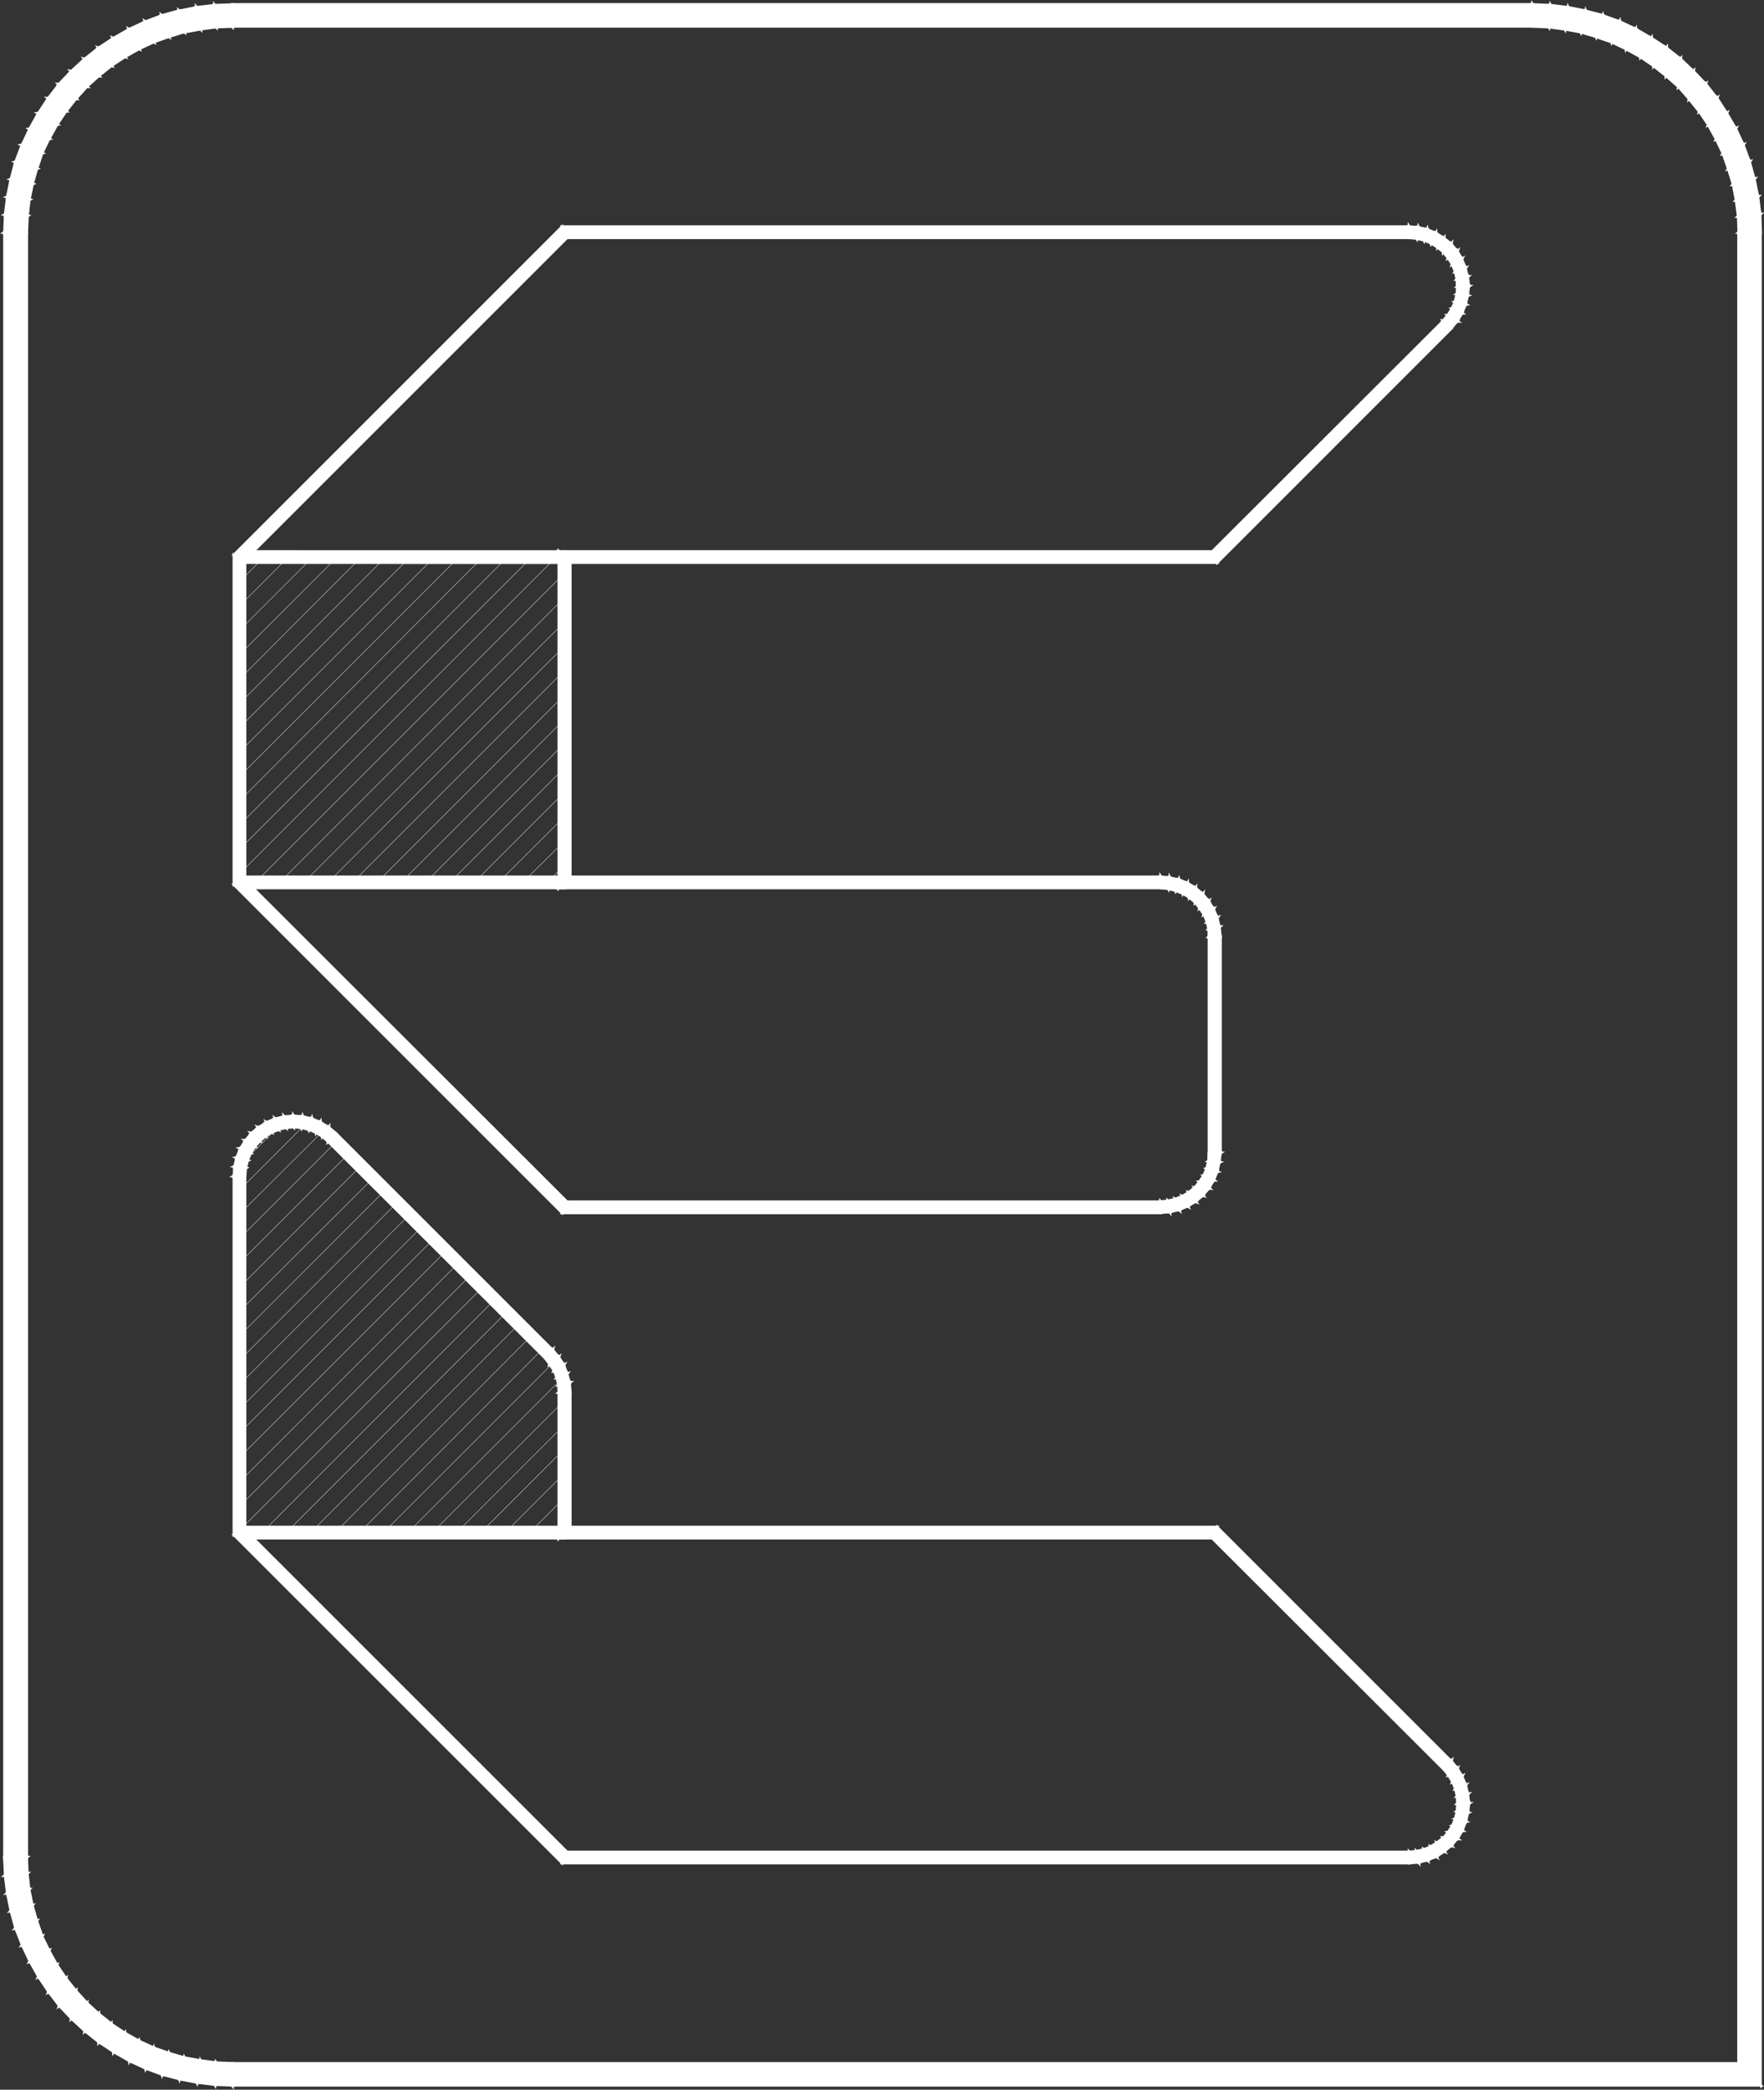 <svg xmlns="http://www.w3.org/2000/svg" viewBox="0 0 589.61 698.48"><rect x="0" y="0" width="589.61" height="698.48" fill="#333333" stroke="none"/><defs><style>.cls-1,.cls-2,.cls-3{fill:#fff;stroke:#fff;}.cls-1,.cls-3{stroke-linecap:round;}.cls-1{stroke-linejoin:round;stroke-width:0.12px;}.cls-2,.cls-3{stroke-miterlimit:10;}.cls-3{stroke-width:0;}</style></defs><title>资源 21</title><g id="图层_2" data-name="图层 2"><g id="图层_1-2" data-name="图层 1"><line class="cls-1" x1="80.04" y1="186.34" x2="80.16" y2="186.22"/><line class="cls-1" x1="80.04" y1="194.5" x2="88.2" y2="186.22"/><line class="cls-1" x1="80.04" y1="202.54" x2="96.36" y2="186.22"/><line class="cls-1" x1="80.04" y1="210.7" x2="104.52" y2="186.22"/><line class="cls-1" x1="80.04" y1="218.86" x2="112.68" y2="186.22"/><line class="cls-1" x1="80.04" y1="227.02" x2="120.72" y2="186.22"/><line class="cls-1" x1="80.04" y1="235.18" x2="128.88" y2="186.22"/><line class="cls-1" x1="80.04" y1="243.22" x2="137.04" y2="186.22"/><line class="cls-1" x1="80.04" y1="251.38" x2="145.2" y2="186.22"/><line class="cls-1" x1="80.04" y1="259.54" x2="153.36" y2="186.22"/><line class="cls-1" x1="80.04" y1="267.7" x2="161.4" y2="186.22"/><line class="cls-1" x1="80.04" y1="275.74" x2="169.56" y2="186.22"/><line class="cls-1" x1="80.04" y1="283.9" x2="177.72" y2="186.22"/><line class="cls-1" x1="80.04" y1="292.06" x2="185.88" y2="186.22"/><line class="cls-1" x1="85.32" y1="294.94" x2="188.76" y2="191.5"/><line class="cls-1" x1="93.48" y1="294.94" x2="188.76" y2="199.66"/><line class="cls-1" x1="101.52" y1="294.94" x2="188.76" y2="207.82"/><line class="cls-1" x1="109.68" y1="294.94" x2="188.76" y2="215.86"/><line class="cls-1" x1="117.84" y1="294.94" x2="188.76" y2="224.02"/><line class="cls-1" x1="126" y1="294.94" x2="188.76" y2="232.18"/><line class="cls-1" x1="134.04" y1="294.94" x2="188.76" y2="240.34"/><line class="cls-1" x1="142.2" y1="294.94" x2="188.76" y2="248.38"/><line class="cls-1" x1="150.36" y1="294.94" x2="188.76" y2="256.54"/><line class="cls-1" x1="158.52" y1="294.94" x2="188.76" y2="264.7"/><line class="cls-1" x1="166.56" y1="294.94" x2="188.76" y2="272.86"/><line class="cls-1" x1="80.4" y1="389.26" x2="94.44" y2="375.22"/><line class="cls-1" x1="174.72" y1="294.94" x2="188.76" y2="281.02"/><line class="cls-1" x1="80.04" y1="397.78" x2="102.48" y2="375.34"/><line class="cls-1" x1="182.88" y1="294.94" x2="188.76" y2="289.06"/><line class="cls-1" x1="80.04" y1="405.82" x2="108.12" y2="377.86"/><line class="cls-1" x1="80.04" y1="413.98" x2="112.44" y2="381.58"/><line class="cls-1" x1="80.04" y1="422.14" x2="116.52" y2="385.66"/><line class="cls-1" x1="80.04" y1="430.3" x2="120.6" y2="389.74"/><line class="cls-1" x1="80.04" y1="438.34" x2="124.68" y2="393.82"/><line class="cls-1" x1="80.04" y1="446.5" x2="128.64" y2="397.9"/><line class="cls-1" x1="80.04" y1="454.66" x2="132.72" y2="401.98"/><line class="cls-1" x1="80.04" y1="462.82" x2="136.8" y2="406.06"/><line class="cls-1" x1="80.04" y1="470.98" x2="140.88" y2="410.14"/><line class="cls-1" x1="80.04" y1="479.02" x2="144.96" y2="414.1"/><line class="cls-1" x1="80.04" y1="487.18" x2="149.04" y2="418.18"/><line class="cls-1" x1="80.04" y1="495.34" x2="153.12" y2="422.26"/><line class="cls-1" x1="80.04" y1="503.5" x2="157.2" y2="426.34"/><line class="cls-1" x1="80.04" y1="511.54" x2="161.16" y2="430.42"/><line class="cls-1" x1="87.6" y1="512.26" x2="165.24" y2="434.5"/><line class="cls-1" x1="95.64" y1="512.26" x2="169.32" y2="438.58"/><line class="cls-1" x1="103.8" y1="512.26" x2="173.4" y2="442.66"/><line class="cls-1" x1="111.96" y1="512.26" x2="177.48" y2="446.62"/><line class="cls-1" x1="120.12" y1="512.26" x2="181.56" y2="450.7"/><line class="cls-1" x1="128.16" y1="512.26" x2="185.4" y2="455.02"/><line class="cls-1" x1="136.32" y1="512.26" x2="188.04" y2="460.54"/><line class="cls-1" x1="144.48" y1="512.26" x2="188.76" y2="467.98"/><line class="cls-1" x1="152.64" y1="512.26" x2="188.76" y2="476.14"/><line class="cls-1" x1="160.68" y1="512.26" x2="188.76" y2="484.18"/><line class="cls-1" x1="168.84" y1="512.26" x2="188.76" y2="492.34"/><line class="cls-1" x1="177" y1="512.26" x2="188.76" y2="500.5"/><line class="cls-1" x1="185.16" y1="512.26" x2="188.76" y2="508.66"/><path class="cls-2" d="M187.92,405.34l200-3.6v3.6Zm1.56-3.6-1.56,3.6,200-3.6ZM78.24,295.66,189.48,401.74l-1.56,3.6Zm3.6-1.44-3.6,1.44L189.48,401.74ZM78.24,185.5l3.6,108.72-3.6,1.44Zm3.6,1.56-3.6-1.56,3.6,108.72ZM187.92,75.82,81.84,187.06l-3.6-1.56Zm1.56,3.6-1.56-3.6L81.84,187.06ZM471,75.82l-281.52,3.6-1.56-3.6Zm0,3.6v-3.6l-281.52,3.6Z"/><path class="cls-3" d="M187.92,405.34l200-3.6v3.6Zm1.56-3.6-1.56,3.6,200-3.6ZM78.24,295.66,189.48,401.74l-1.56,3.6Zm3.6-1.44-3.6,1.44L189.48,401.74ZM78.24,185.5l3.6,108.72-3.6,1.44Zm3.6,1.56-3.6-1.56,3.6,108.72ZM187.92,75.82,81.84,187.06l-3.6-1.56Zm1.56,3.6-1.56-3.6L81.84,187.06ZM471,75.82l-281.52,3.6-1.56-3.6Zm0,3.6v-3.6l-281.52,3.6Z"/><path class="cls-2" d="M404,388.06l3.84-2.64h-3.72Zm3.48.48-3.48-.48,3.84-2.64Zm-4.08,1.92,4.08-1.92-3.48-.48Zm3.36,1.2-3.36-1.2,4.08-1.92Zm-4.32,1.2,4.32-1.2-3.36-1.2Zm3.12,1.68-3.12-1.68,4.32-1.2ZM401,395l4.56-.48-3.12-1.68Zm3,2.16L401,395l4.56-.48Zm-4.56-.24,4.56.24L401,395Zm2.52,2.64-2.52-2.64,4.56.24Zm-4.56-1,4.56,1-2.52-2.64Zm2.16,3-2.16-3,4.56,1Zm-4.32-1.68,4.32,1.68-2.16-3Zm1.68,3.24-1.68-3.24,4.32,1.68Zm-4.08-2.28,4.08,2.28-1.68-3.24Zm1.2,3.48-1.2-3.48,4.08,2.28Zm-3.6-2.88,3.6,2.88-1.2-3.48Zm.48,3.6-.48-3.6,3.6,2.88Zm-3-3.36,3,3.36-.48-3.6Zm0,3.6v-3.6l3,3.36Z"/><path class="cls-3" d="M404,388.06l3.84-2.64h-3.72Zm3.48.48-3.48-.48,3.84-2.64Zm-4.08,1.92,4.08-1.92-3.48-.48Zm3.36,1.2-3.36-1.2,4.08-1.92Zm-4.32,1.2,4.32-1.2-3.36-1.2Zm3.12,1.68-3.12-1.68,4.32-1.2ZM401,395l4.56-.48-3.12-1.68Zm3,2.16L401,395l4.56-.48Zm-4.56-.24,4.56.24L401,395Zm2.52,2.64-2.52-2.64,4.56.24Zm-4.56-1,4.56,1-2.52-2.64Zm2.16,3-2.16-3,4.56,1Zm-4.32-1.68,4.32,1.68-2.16-3Zm1.68,3.24-1.68-3.24,4.32,1.68Zm-4.08-2.28,4.08,2.28-1.68-3.24Zm1.2,3.48-1.2-3.48,4.08,2.28Zm-3.6-2.88,3.6,2.88-1.2-3.48Zm.48,3.6-.48-3.6,3.6,2.88Zm-3-3.36,3,3.36-.48-3.6Zm0,3.6v-3.6l3,3.36Z"/><path class="cls-2" d="M407.88,385.42l-3.72-72.36h3.72Zm-3.72,0h3.72l-3.72-72.36Z"/><path class="cls-3" d="M407.88,385.42l-3.72-72.36h3.72Zm-3.72,0h3.72l-3.72-72.36Z"/><path class="cls-2" d="M390.48,297,388,293.14v3.6Zm.48-3.6-.48,3.6L388,293.14Zm1.92,4.2-1.92-4.2-.48,3.6Zm1.2-3.48-1.2,3.48-1.92-4.2Zm1.2,4.44-1.2-4.44-1.2,3.48ZM397,295.3l-1.68,3.24-1.2-4.44Zm.48,4.56L397,295.3l-1.68,3.24Zm2.16-3-2.16,3L397,295.3Zm-.12,4.68.12-4.68-2.16,3ZM402,298.9l-2.52,2.64.12-4.68Zm-1,4.56,1-4.56-2.52,2.64Zm3-2.16-3,2.16,1-4.56Zm-1.56,4.32L404,301.3l-3,2.16Zm3.12-1.68-3.12,1.68L404,301.3ZM403.44,308l2.16-4.08-3.12,1.68Zm3.36-1.2-3.36,1.2,2.16-4.08Zm-2.76,3.6,2.76-3.6-3.36,1.2Zm3.48-.48-3.48.48,2.76-3.6Zm-3.36,3.12,3.36-3.12-3.48.48Zm3.72,0h-3.72l3.36-3.12Z"/><path class="cls-3" d="M390.48,297,388,293.14v3.6Zm.48-3.6-.48,3.6L388,293.14Zm1.92,4.2-1.92-4.2-.48,3.6Zm1.2-3.48-1.2,3.48-1.92-4.2Zm1.2,4.44-1.2-4.44-1.2,3.48ZM397,295.3l-1.68,3.24-1.2-4.44Zm.48,4.56L397,295.3l-1.68,3.24Zm2.16-3-2.16,3L397,295.3Zm-.12,4.68.12-4.68-2.16,3ZM402,298.9l-2.52,2.64.12-4.68Zm-1,4.56,1-4.56-2.52,2.64Zm3-2.16-3,2.16,1-4.56Zm-1.56,4.32L404,301.3l-3,2.16Zm3.12-1.68-3.12,1.68L404,301.3ZM403.44,308l2.16-4.08-3.12,1.68Zm3.36-1.2-3.36,1.2,2.16-4.08Zm-2.76,3.6,2.76-3.6-3.36,1.2Zm3.48-.48-3.48.48,2.76-3.6Zm-3.36,3.12,3.36-3.12-3.48.48Zm3.72,0h-3.72l3.36-3.12Z"/><path class="cls-2" d="M406.8,188l75.72-80.76,2.52,2.52Zm-1.56-3.6,1.56,3.6,75.72-80.76ZM190.56,188l214.68-3.6,1.56,3.6Zm-3.72-3.6,3.72,3.6,214.68-3.6Zm3.72,108.72-3.72-108.72,3.72,3.6Zm-3.72,3.6,3.72-3.6-3.72-108.72ZM388,293.14l-201.12,3.6,3.72-3.6Zm0,3.6v-3.6l-201.12,3.6Z"/><path class="cls-3" d="M406.8,188l75.72-80.76,2.52,2.52Zm-1.56-3.6,1.56,3.6,75.72-80.76ZM190.56,188l214.68-3.6,1.56,3.6Zm-3.72-3.6,3.72,3.6,214.68-3.6Zm3.72,108.72-3.72-108.72,3.72,3.6Zm-3.72,3.6,3.72-3.6-3.72-108.72ZM388,293.14l-201.12,3.6,3.72-3.6Zm0,3.6v-3.6l-201.12,3.6Z"/><path class="cls-2" d="M473.52,79.66,471,75.82v3.6Zm.6-3.6-.6,3.6L471,75.82Zm1.92,4.2-1.92-4.2-.6,3.6Zm1.08-3.48L476,80.26l-1.92-4.2Zm1.2,4.44-1.2-4.44L476,80.26ZM480,78l-1.68,3.24-1.2-4.44Zm.48,4.56L480,78l-1.68,3.24Zm2.16-2.88-2.16,2.88L480,78Zm-.12,4.56.12-4.56-2.16,2.88ZM485,81.58l-2.52,2.64.12-4.56Zm-1,4.56,1-4.56-2.52,2.64Zm3-2.16-3,2.16,1-4.56Zm-1.56,4.32L487.08,84l-3,2.16Zm3.12-1.68-3.12,1.68L487.08,84Zm-2.16,4.08,2.16-4.08-3.12,1.68Zm3.36-1.08-3.36,1.08,2.16-4.08Zm-2.76,3.6,2.76-3.6-3.36,1.08Zm3.48-.6-3.48.6,2.76-3.6Zm-3.36,3.12,3.36-3.12-3.48.6Zm3.72,0H487.2l3.36-3.12Zm-3.84,2.52,3.84-2.52H487.2Zm3.48.6-3.48-.6,3.84-2.52Zm-4.08,1.92,4.08-1.92-3.48-.6Zm3.36,1.08-3.36-1.08,4.08-1.92Zm-4.32,1.2,4.32-1.2-3.36-1.08Zm3.12,1.68-3.12-1.68,4.32-1.2Zm-4.56.6,4.56-.6-3.12-1.68Zm3,2-3-2,4.56-.6Zm-4.56-.12,4.56.12-3-2Zm2.52,2.52-2.52-2.52,4.56.12Z"/><path class="cls-3" d="M473.52,79.66,471,75.82v3.6Zm.6-3.6-.6,3.6L471,75.82Zm1.92,4.2-1.92-4.2-.6,3.6Zm1.08-3.48L476,80.26l-1.92-4.2Zm1.2,4.44-1.2-4.44L476,80.26ZM480,78l-1.68,3.24-1.2-4.44Zm.48,4.56L480,78l-1.68,3.24Zm2.16-2.88-2.16,2.88L480,78Zm-.12,4.56.12-4.56-2.16,2.88ZM485,81.58l-2.52,2.64.12-4.56Zm-1,4.56,1-4.56-2.52,2.64Zm3-2.16-3,2.16,1-4.56Zm-1.56,4.32L487.08,84l-3,2.16Zm3.12-1.68-3.12,1.68L487.08,84Zm-2.16,4.08,2.16-4.08-3.12,1.68Zm3.36-1.08-3.36,1.08,2.16-4.08Zm-2.76,3.6,2.76-3.6-3.36,1.08Zm3.48-.6-3.48.6,2.76-3.6Zm-3.36,3.12,3.36-3.12-3.48.6Zm3.72,0H487.2l3.36-3.12Zm-3.84,2.52,3.84-2.52H487.2Zm3.48.6-3.48-.6,3.84-2.52Zm-4.08,1.92,4.08-1.92-3.48-.6Zm3.36,1.08-3.36-1.08,4.08-1.92Zm-4.32,1.2,4.32-1.2-3.36-1.08Zm3.12,1.68-3.12-1.68,4.32-1.2Zm-4.56.6,4.56-.6-3.12-1.68Zm3,2-3-2,4.56-.6Zm-4.56-.12,4.56.12-3-2Zm2.52,2.52-2.52-2.52,4.56.12Z"/><path class="cls-2" d="M187.92,622.66,471,619.06v3.6Zm1.56-3.6-1.56,3.6L471,619.06ZM78.24,513,189.48,619.06l-1.56,3.6Zm3.6-1.56L78.24,513,189.48,619.06ZM78.24,393l3.6,118.44L78.24,513Zm3.6,0h-3.6l3.6,118.44Z"/><path class="cls-3" d="M187.92,622.66,471,619.06v3.6Zm1.56-3.6-1.56,3.6L471,619.06ZM78.24,513,189.48,619.06l-1.56,3.6Zm3.6-1.56L78.24,513,189.48,619.06ZM78.24,393l3.6,118.44L78.24,513Zm3.6,0h-3.6l3.6,118.44Z"/><path class="cls-2" d="M484.08,593.14l1-4.44-2.52,2.52Zm3-2-3,2,1-4.44Zm-1.56,4.32,1.56-4.32-3,2Zm3.12-1.68-3.12,1.68,1.56-4.32Zm-2.16,4,2.16-4-3.12,1.68Zm3.36-1.08-3.36,1.08,2.16-4Zm-2.76,3.6,2.76-3.6-3.36,1.08Zm3.48-.6-3.48.6,2.76-3.6Zm-3.36,3.12,3.36-3.12-3.48.6Zm3.72,0H487.2l3.36-3.12Zm-3.84,2.52,3.84-2.52H487.2Zm3.48.6-3.48-.6,3.84-2.52Zm-4.08,1.92,4.08-1.92-3.48-.6Zm3.36,1.08-3.36-1.08,4.08-1.92Zm-4.32,1.32,4.32-1.32-3.36-1.08Zm3.12,1.68-3.12-1.68,4.32-1.32Zm-4.56.48,4.56-.48-3.12-1.68Zm3,2.16-3-2.16,4.56-.48Zm-4.56-.24,4.56.24-3-2.16ZM485,616.9l-2.52-2.64,4.56.24Zm-4.56-1,4.56,1-2.52-2.64Zm2.16,2.88-2.16-2.88,4.56,1Zm-4.32-1.56,4.32,1.56-2.16-2.88ZM480,620.5l-1.68-3.24,4.32,1.56Zm-4-2.28,4,2.28-1.68-3.24Zm1.08,3.48L476,618.22l4,2.28Zm-3.6-2.88,3.6,2.88L476,618.22Zm.6,3.6-.6-3.6,3.6,2.88ZM471,619.06l3.12,3.36-.6-3.6Zm0,3.6v-3.6l3.12,3.36Z"/><path class="cls-3" d="M484.08,593.14l1-4.44-2.52,2.52Zm3-2-3,2,1-4.44Zm-1.56,4.32,1.56-4.32-3,2Zm3.12-1.68-3.12,1.68,1.56-4.32Zm-2.16,4,2.16-4-3.12,1.68Zm3.36-1.08-3.36,1.08,2.16-4Zm-2.76,3.6,2.76-3.6-3.36,1.08Zm3.48-.6-3.48.6,2.76-3.6Zm-3.36,3.12,3.36-3.12-3.48.6Zm3.72,0H487.2l3.36-3.12Zm-3.84,2.52,3.84-2.52H487.2Zm3.48.6-3.48-.6,3.84-2.52Zm-4.08,1.92,4.08-1.92-3.48-.6Zm3.36,1.08-3.36-1.08,4.08-1.92Zm-4.32,1.32,4.32-1.32-3.36-1.08Zm3.12,1.68-3.12-1.68,4.32-1.32Zm-4.56.48,4.56-.48-3.12-1.68Zm3,2.16-3-2.16,4.56-.48Zm-4.56-.24,4.56.24-3-2.16ZM485,616.9l-2.52-2.64,4.56.24Zm-4.56-1,4.56,1-2.52-2.64Zm2.16,2.88-2.16-2.88,4.56,1Zm-4.32-1.56,4.32,1.56-2.16-2.88ZM480,620.5l-1.68-3.24,4.32,1.56Zm-4-2.28,4,2.28-1.68-3.24Zm1.08,3.48L476,618.22l4,2.28Zm-3.6-2.88,3.6,2.88L476,618.22Zm.6,3.6-.6-3.6,3.6,2.88ZM471,619.06l3.12,3.36-.6-3.6Zm0,3.6v-3.6l3.12,3.36Z"/><path class="cls-2" d="M190.56,510.46l-3.72-45.12h3.72Zm-3.72,3.6,3.72-3.6-3.72-45.12Zm220-3.6-220,3.6,3.72-3.6Zm-1.56,3.6,1.56-3.6-220,3.6ZM485,588.7l-79.8-74.64,1.56-3.6Zm-2.52,2.52L485,588.7l-79.8-74.64Z"/><path class="cls-3" d="M190.56,510.46l-3.72-45.12h3.72Zm-3.72,3.6,3.72-3.6-3.72-45.12Zm220-3.6-220,3.6,3.72-3.6Zm-1.56,3.6,1.56-3.6-220,3.6ZM485,588.7l-79.8-74.64,1.56-3.6Zm-2.52,2.52L485,588.7l-79.8-74.64Z"/><path class="cls-2" d="M183.72,455.86l1-4.56-2.52,2.52Zm3-2.16-3,2.16,1-4.56ZM185.16,458l1.56-4.32-3,2.16Zm3.24-1.68L185.16,458l1.56-4.32Zm-2.28,4,2.28-4L185.16,458Zm3.36-1.08-3.36,1.08,2.28-4Zm-2.76,3.6,2.76-3.6-3.36,1.08Zm3.6-.6-3.6.6,2.76-3.6Zm-3.48,3.12,3.48-3.12-3.6.6Zm3.72,0h-3.72l3.48-3.12Z"/><path class="cls-3" d="M183.72,455.86l1-4.56-2.52,2.52Zm3-2.16-3,2.16,1-4.56ZM185.16,458l1.56-4.32-3,2.16Zm3.24-1.68L185.16,458l1.56-4.32Zm-2.28,4,2.28-4L185.16,458Zm3.36-1.08-3.36,1.08,2.28-4Zm-2.76,3.6,2.76-3.6-3.36,1.08Zm3.6-.6-3.6.6,2.76-3.6Zm-3.48,3.12,3.48-3.12-3.6.6Zm3.72,0h-3.72l3.48-3.12Z"/><path class="cls-2" d="M184.68,451.3l-75-69.84,2.52-2.64Zm-2.52,2.52,2.52-2.52-75-69.84Z"/><path class="cls-3" d="M184.68,451.3l-75-69.84,2.52-2.64Zm-2.52,2.52,2.52-2.52-75-69.84Z"/><path class="cls-2" d="M82.08,390.46,78.24,393h3.6Zm-3.6-.6,3.6.6L78.24,393Zm4.2-1.92-4.2,1.92,3.6.6Zm-3.48-1.08,3.48,1.08-4.2,1.92Zm4.44-1.32-4.44,1.32,3.48,1.08Zm-3.24-1.68,3.24,1.68-4.44,1.32Zm4.56-.48-4.56.48,3.24,1.68Zm-2.88-2.16L85,383.38l-4.56.48Zm4.56.24-4.56-.24L85,383.38Zm-2.52-2.64,2.52,2.64-4.56-.24Zm4.44,1-4.44-1,2.52,2.64ZM86.4,376.9l2.16,2.88-4.44-1Zm4.32,1.56L86.4,376.9l2.16,2.88Zm-1.56-3.24,1.56,3.24L86.4,376.9Zm4,2.28-4-2.28,1.56,3.24ZM92,374l1.08,3.48-4-2.28Zm3.6,2.88L92,374l1.08,3.48Zm-.6-3.6.6,3.6L92,374Zm3.12,3.36L95,373.3l.6,3.6Zm0-3.6v3.6L95,373.3Zm2.52,3.84-2.52-3.84v3.6Zm.6-3.6-.6,3.6-2.52-3.84Zm1.92,4.2-1.92-4.2-.6,3.6Zm1.08-3.48-1.08,3.48-1.92-4.2Zm1.32,4.44L104.28,374l-1.08,3.48Zm1.56-3.24-1.56,3.24L104.28,374Zm.6,4.56-.6-4.56-1.56,3.24Zm2.16-2.88-2.16,2.88-.6-4.56Zm-.24,4.56.24-4.56-2.16,2.88Zm2.52-2.64-2.52,2.64.24-4.56Z"/><path class="cls-3" d="M82.08,390.46,78.24,393h3.6Zm-3.6-.6,3.6.6L78.24,393Zm4.2-1.92-4.2,1.92,3.6.6Zm-3.48-1.08,3.48,1.08-4.2,1.92Zm4.44-1.32-4.44,1.32,3.48,1.08Zm-3.24-1.68,3.24,1.68-4.44,1.32Zm4.56-.48-4.56.48,3.24,1.68Zm-2.88-2.16L85,383.38l-4.56.48Zm4.56.24-4.56-.24L85,383.38Zm-2.52-2.64,2.52,2.64-4.56-.24Zm4.44,1-4.44-1,2.52,2.64ZM86.4,376.9l2.16,2.88-4.44-1Zm4.32,1.56L86.4,376.9l2.16,2.88Zm-1.56-3.24,1.56,3.24L86.4,376.9Zm4,2.28-4-2.28,1.56,3.24ZM92,374l1.08,3.48-4-2.28Zm3.6,2.88L92,374l1.08,3.48Zm-.6-3.6.6,3.6L92,374Zm3.12,3.36L95,373.3l.6,3.6Zm0-3.6v3.6L95,373.3Zm2.52,3.84-2.52-3.84v3.6Zm.6-3.6-.6,3.6-2.52-3.84Zm1.92,4.2-1.92-4.2-.6,3.6Zm1.08-3.48-1.08,3.48-1.92-4.2Zm1.32,4.44L104.28,374l-1.08,3.48Zm1.56-3.24-1.56,3.24L104.28,374Zm.6,4.56-.6-4.56-1.56,3.24Zm2.16-2.88-2.16,2.88-.6-4.56Zm-.24,4.56.24-4.56-2.16,2.88Zm2.52-2.64-2.52,2.64.24-4.56Z"/><path class="cls-2" d="M188.76,184.42,80,188v-3.6Zm0,3.6v-3.6L80,188Z"/><path class="cls-3" d="M188.76,184.42,80,188v-3.6Zm0,3.6v-3.6L80,188Z"/><path class="cls-2" d="M188.76,293.14,80,296.74v-3.6Zm0,3.6v-3.6L80,296.74Z"/><path class="cls-3" d="M188.76,293.14,80,296.74v-3.6Zm0,3.6v-3.6L80,296.74Z"/><path class="cls-2" d="M188.76,510.46,80,514.06v-3.6Zm0,3.6v-3.6L80,514.06Z"/><path class="cls-3" d="M188.76,510.46,80,514.06v-3.6Zm0,3.6v-3.6L80,514.06Z"/><path class="cls-2" d="M588.36,696.94l-7.2-619.32h7.2Zm-7.2-7.2,7.2,7.2-7.2-619.32Zm-503.52,7.2,503.52-7.2,7.2,7.2Zm0-7.2v7.2l503.52-7.2Z"/><path class="cls-3" d="M588.36,696.94l-7.2-619.32h7.2Zm-7.2-7.2,7.2,7.2-7.2-619.32Zm-503.52,7.2,503.52-7.2,7.2,7.2Zm0-7.2v7.2l503.52-7.2Z"/><path class="cls-2" d="M517.68,9l-5.4-7.44v7.2Zm.6-7.2-.6,7.2-5.4-7.44Zm4.8,7.92-4.8-7.92-.6,7.2Zm1.08-7.2-1.08,7.2-4.8-7.92Zm4.2,8.16-4.2-8.16-1.08,7.2Zm1.68-7-1.68,7-4.2-8.16Zm3.48,8.52L530,3.7l-1.68,7Zm2.28-7-2.28,7L530,3.7ZM538.68,14,535.8,5.26l-2.28,7Zm2.76-6.72L538.68,14,535.8,5.26Zm2,9-2-9L538.68,14Zm3.36-6.48-3.36,6.48-2-9Zm1.44,9.12-1.44-9.12-3.36,6.48ZM552,12.82l-3.72,6.12-1.44-9.12Zm.72,9.12L552,12.82l-3.72,6.12ZM557,16.06l-4.32,5.88L552,12.82Zm-.12,9.24.12-9.24-4.32,5.88Zm4.8-5.52-4.8,5.52.12-9.24ZM561,28.9l.72-9.12-4.8,5.52Zm5-5-5,5,.72-9.12ZM564.6,33,566,23.86l-5,5Zm5.52-4.8L564.6,33,566,23.86Zm-2.16,9,2.16-9L564.6,33Zm5.88-4.32L568,37.18l2.16-9ZM571,41.62l2.88-8.76L568,37.18Zm6.12-3.72L571,41.62l2.88-8.76Zm-3.48,8.52,3.48-8.52L571,41.62Zm6.48-3.36-6.48,3.36,3.48-8.52Zm-4.2,8.16,4.2-8.16-6.48,3.36Zm6.72-2.76-6.72,2.76,4.2-8.16Zm-4.92,7.92,4.92-7.92-6.72,2.76Zm7-2.28-7,2.28,4.92-7.92Zm-5.4,7.44,5.4-7.44-7,2.28Zm7-1.68-7,1.68,5.4-7.44Zm-6,7,6-7-7,1.68Zm7.2-1.08-7.2,1.08,6-7Zm-6.48,6.48,6.48-6.48-7.2,1.08Zm7.2-.6-7.2.6,6.48-6.48Zm-7,6,7-6-7.2.6Zm7.2,0h-7.2l7-6Z"/><path class="cls-3" d="M517.68,9l-5.4-7.44v7.2Zm.6-7.2-.6,7.2-5.4-7.44Zm4.8,7.92-4.8-7.92-.6,7.2Zm1.08-7.2-1.08,7.2-4.8-7.92Zm4.2,8.16-4.2-8.16-1.08,7.2Zm1.68-7-1.68,7-4.2-8.16Zm3.48,8.52L530,3.7l-1.68,7Zm2.28-7-2.28,7L530,3.7ZM538.68,14,535.8,5.26l-2.28,7Zm2.76-6.72L538.68,14,535.8,5.26Zm2,9-2-9L538.68,14Zm3.36-6.48-3.36,6.48-2-9Zm1.44,9.12-1.44-9.12-3.36,6.48ZM552,12.82l-3.72,6.12-1.44-9.12Zm.72,9.12L552,12.82l-3.72,6.12ZM557,16.06l-4.32,5.88L552,12.82Zm-.12,9.24.12-9.24-4.32,5.88Zm4.8-5.52-4.8,5.52.12-9.24ZM561,28.9l.72-9.12-4.8,5.52Zm5-5-5,5,.72-9.12ZM564.6,33,566,23.86l-5,5Zm5.52-4.8L564.6,33,566,23.86Zm-2.16,9,2.16-9L564.6,33Zm5.88-4.32L568,37.18l2.16-9ZM571,41.62l2.88-8.76L568,37.18Zm6.12-3.72L571,41.62l2.88-8.76Zm-3.48,8.52,3.48-8.52L571,41.62Zm6.48-3.36-6.48,3.36,3.48-8.52Zm-4.2,8.16,4.2-8.16-6.48,3.36Zm6.72-2.76-6.72,2.76,4.2-8.16Zm-4.92,7.92,4.92-7.92-6.72,2.76Zm7-2.28-7,2.28,4.92-7.92Zm-5.4,7.44,5.4-7.44-7,2.28Zm7-1.68-7,1.68,5.4-7.44Zm-6,7,6-7-7,1.68Zm7.2-1.08-7.2,1.08,6-7Zm-6.48,6.48,6.48-6.48-7.2,1.08Zm7.2-.6-7.2.6,6.48-6.48Zm-7,6,7-6-7.2.6Zm7.2,0h-7.2l7-6Z"/><path class="cls-2" d="M512.28,1.54,77.64,8.74V1.54Zm0,7.2V1.54L77.64,8.74Z"/><path class="cls-3" d="M512.28,1.54,77.64,8.74V1.54Zm0,7.2V1.54L77.64,8.74Z"/><path class="cls-2" d="M9.12,72.22l-7.56,5.4H8.88Zm-7.32-.6,7.32.6-7.56,5.4Zm7.92-4.8L1.8,71.62l7.32.6Zm-7.2-1.08,7.2,1.08L1.8,71.62Zm8.28-4.2-8.28,4.2,7.2,1.08ZM3.72,59.86l7.08,1.68-8.28,4.2Zm8.52-3.48L3.72,59.86l7.08,1.68Zm-7-2.28,7,2.28L3.72,59.86ZM14,51.22,5.28,54.1l7,2.28Zm-6.6-2.76L14,51.22,5.28,54.1Zm8.88-2-8.88,2L14,51.22ZM10,43.06l6.36,3.36-8.88,2Zm9-1.44-9,1.44,6.36,3.36ZM12.84,37.9,19,41.62l-9,1.44ZM22,37.18l-9.12.72L19,41.62ZM16.2,32.86,22,37.18l-9.12.72Zm9.12.12-9.12-.12L22,37.18Zm-5.52-4.8L25.32,33l-9.12-.12ZM29,28.9l-9.24-.72L25.32,33Zm-5.16-5,5.16,5-9.24-.72ZM33,25.3l-9.12-1.44,5.16,5Zm-4.68-5.52L33,25.3l-9.12-1.44Zm8.88,2.16-8.88-2.16L33,25.3ZM33,16.06l4.2,5.88-8.88-2.16Zm8.76,2.88L33,16.06l4.2,5.88Zm-3.84-6.12,3.84,6.12L33,16.06Zm8.52,3.48-8.52-3.48,3.84,6.12ZM43.2,9.82l3.24,6.48-8.52-3.48ZM51.36,14,43.2,9.82l3.24,6.48ZM48.6,7.3,51.36,14,43.2,9.82Zm7.8,4.92L48.6,7.3,51.36,14Zm-2.28-7,2.28,7L48.6,7.3Zm7.44,5.4-7.44-5.4,2.28,7Zm-1.68-7,1.68,7-7.44-5.4ZM67,9.7l-7.08-6,1.68,7Zm-1.2-7.2L67,9.7l-7.08-6ZM72.24,9,65.76,2.5,67,9.7Zm-.48-7.2L72.24,9,65.76,2.5Zm5.88,7-5.88-7L72.24,9Zm0-7.2v7.2l-5.88-7Z"/><path class="cls-3" d="M9.12,72.22l-7.56,5.4H8.88Zm-7.32-.6,7.32.6-7.56,5.4Zm7.92-4.8L1.8,71.62l7.32.6Zm-7.2-1.08,7.2,1.08L1.8,71.62Zm8.28-4.2-8.28,4.2,7.2,1.08ZM3.72,59.86l7.08,1.68-8.28,4.2Zm8.52-3.48L3.72,59.86l7.08,1.68Zm-7-2.28,7,2.28L3.72,59.86ZM14,51.22,5.28,54.1l7,2.28Zm-6.6-2.76L14,51.22,5.28,54.1Zm8.88-2-8.88,2L14,51.22ZM10,43.06l6.36,3.36-8.88,2Zm9-1.44-9,1.44,6.36,3.36ZM12.84,37.9,19,41.62l-9,1.44ZM22,37.18l-9.12.72L19,41.62ZM16.2,32.86,22,37.18l-9.12.72Zm9.12.12-9.12-.12L22,37.18Zm-5.52-4.8L25.32,33l-9.12-.12ZM29,28.9l-9.24-.72L25.32,33Zm-5.16-5,5.16,5-9.24-.72ZM33,25.3l-9.12-1.44,5.16,5Zm-4.68-5.52L33,25.3l-9.12-1.44Zm8.88,2.16-8.88-2.16L33,25.3ZM33,16.06l4.2,5.88-8.88-2.16Zm8.76,2.88L33,16.06l4.2,5.88Zm-3.84-6.12,3.84,6.12L33,16.06Zm8.52,3.48-8.52-3.48,3.84,6.12ZM43.2,9.82l3.24,6.48-8.52-3.48ZM51.36,14,43.2,9.82l3.24,6.48ZM48.6,7.3,51.36,14,43.2,9.82Zm7.8,4.92L48.6,7.3,51.36,14Zm-2.28-7,2.28,7L48.6,7.3Zm7.44,5.4-7.44-5.4,2.28,7Zm-1.68-7,1.68,7-7.44-5.4ZM67,9.7l-7.08-6,1.68,7Zm-1.2-7.2L67,9.7l-7.08-6ZM72.24,9,65.76,2.5,67,9.7Zm-.48-7.2L72.24,9,65.76,2.5Zm5.88,7-5.88-7L72.24,9Zm0-7.2v7.2l-5.88-7Z"/><path class="cls-2" d="M1.56,77.62,8.88,620.86H1.56Zm7.32,0H1.56L8.88,620.86Z"/><path class="cls-3" d="M1.56,77.62,8.88,620.86H1.56Zm7.32,0H1.56L8.88,620.86Z"/><path class="cls-2" d="M72.24,689.5l5.4,7.44v-7.2Zm-.48,7.2.48-7.2,5.4,7.44ZM67,688.78l4.8,7.92.48-7.2Zm-1.2,7.2,1.2-7.2,4.8,7.92Zm-4.2-8.16,4.2,8.16,1.2-7.2Zm-1.68,7,1.68-7,4.2,8.16Zm-3.48-8.52,3.48,8.52,1.68-7Zm-2.28,7,2.28-7,3.48,8.52Zm-2.76-8.76,2.76,8.76,2.28-7Zm-2.76,6.72,2.76-6.72,2.76,8.76Zm-2.16-9,2.16,9,2.76-6.72Zm-3.24,6.48,3.24-6.48,2.16,9Zm-1.44-9.12,1.44,9.12,3.24-6.48Zm-3.84,6.12,3.84-6.12,1.44,9.12Zm-.72-9.12.72,9.12,3.84-6.12ZM33,682.42l4.2-5.88.72,9.12Zm0-9.24v9.24l4.2-5.88Zm-4.68,5.52L33,673.18v9.24Zm.72-9.12-.72,9.12L33,673.18Zm-5.16,5,5.16-5-.72,9.12Zm1.44-9.12-1.44,9.12,5.16-5Zm-5.52,4.8,5.52-4.8-1.44,9.12Zm2.16-9-2.16,9,5.52-4.8Zm-5.76,4.32L22,661.3l-2.16,9ZM19,656.86l-2.76,8.76L22,661.3Zm-6.12,3.72L19,656.86l-2.76,8.76Zm3.48-8.52-3.48,8.52L19,656.86ZM10,655.42l6.36-3.36-3.48,8.52ZM14,647.26,10,655.42l6.36-3.36ZM7.44,650l6.6-2.76L10,655.42Zm4.8-7.92L7.44,650l6.6-2.76Zm-7,2.28,7-2.28L7.44,650Zm5.52-7.44-5.52,7.44,7-2.28Zm-7.08,1.68,7.08-1.68-5.52,7.44Zm6-7-6,7,7.08-1.68Zm-7.2,1.08,7.2-1.08-6,7Zm6.6-6.48-6.6,6.48,7.2-1.08Zm-7.32.6,7.32-.6-6.6,6.48Zm7.08-6-7.08,6,7.32-.6Zm-7.32,0H8.88l-7.08,6Z"/><path class="cls-3" d="M72.24,689.5l5.4,7.44v-7.2Zm-.48,7.2.48-7.2,5.4,7.44ZM67,688.78l4.8,7.92.48-7.2Zm-1.2,7.2,1.2-7.2,4.8,7.92Zm-4.2-8.16,4.2,8.16,1.2-7.2Zm-1.68,7,1.68-7,4.2,8.16Zm-3.48-8.52,3.48,8.52,1.68-7Zm-2.28,7,2.28-7,3.48,8.52Zm-2.76-8.76,2.76,8.76,2.28-7Zm-2.76,6.72,2.76-6.72,2.76,8.76Zm-2.16-9,2.16,9,2.76-6.72Zm-3.24,6.48,3.24-6.48,2.16,9Zm-1.44-9.12,1.44,9.12,3.24-6.48Zm-3.84,6.12,3.84-6.12,1.44,9.12Zm-.72-9.12.72,9.12,3.84-6.12ZM33,682.42l4.2-5.88.72,9.12Zm0-9.24v9.24l4.2-5.88Zm-4.68,5.52L33,673.18v9.24Zm.72-9.12-.72,9.12L33,673.18Zm-5.16,5,5.16-5-.72,9.12Zm1.44-9.12-1.44,9.12,5.16-5Zm-5.52,4.8,5.52-4.8-1.44,9.12Zm2.16-9-2.16,9,5.52-4.8Zm-5.76,4.32L22,661.3l-2.16,9ZM19,656.86l-2.76,8.76L22,661.3Zm-6.12,3.72L19,656.86l-2.76,8.76Zm3.48-8.52-3.48,8.52L19,656.86ZM10,655.42l6.36-3.36-3.48,8.52ZM14,647.26,10,655.42l6.36-3.36ZM7.44,650l6.6-2.76L10,655.42Zm4.8-7.92L7.44,650l6.6-2.76Zm-7,2.28,7-2.28L7.44,650Zm5.52-7.44-5.52,7.44,7-2.28Zm-7.08,1.68,7.08-1.68-5.52,7.44Zm6-7-6,7,7.08-1.68Zm-7.2,1.08,7.2-1.08-6,7Zm6.6-6.48-6.6,6.48,7.2-1.08Zm-7.32.6,7.32-.6-6.6,6.48Zm7.08-6-7.08,6,7.32-.6Zm-7.32,0H8.88l-7.08,6Z"/></g></g></svg>